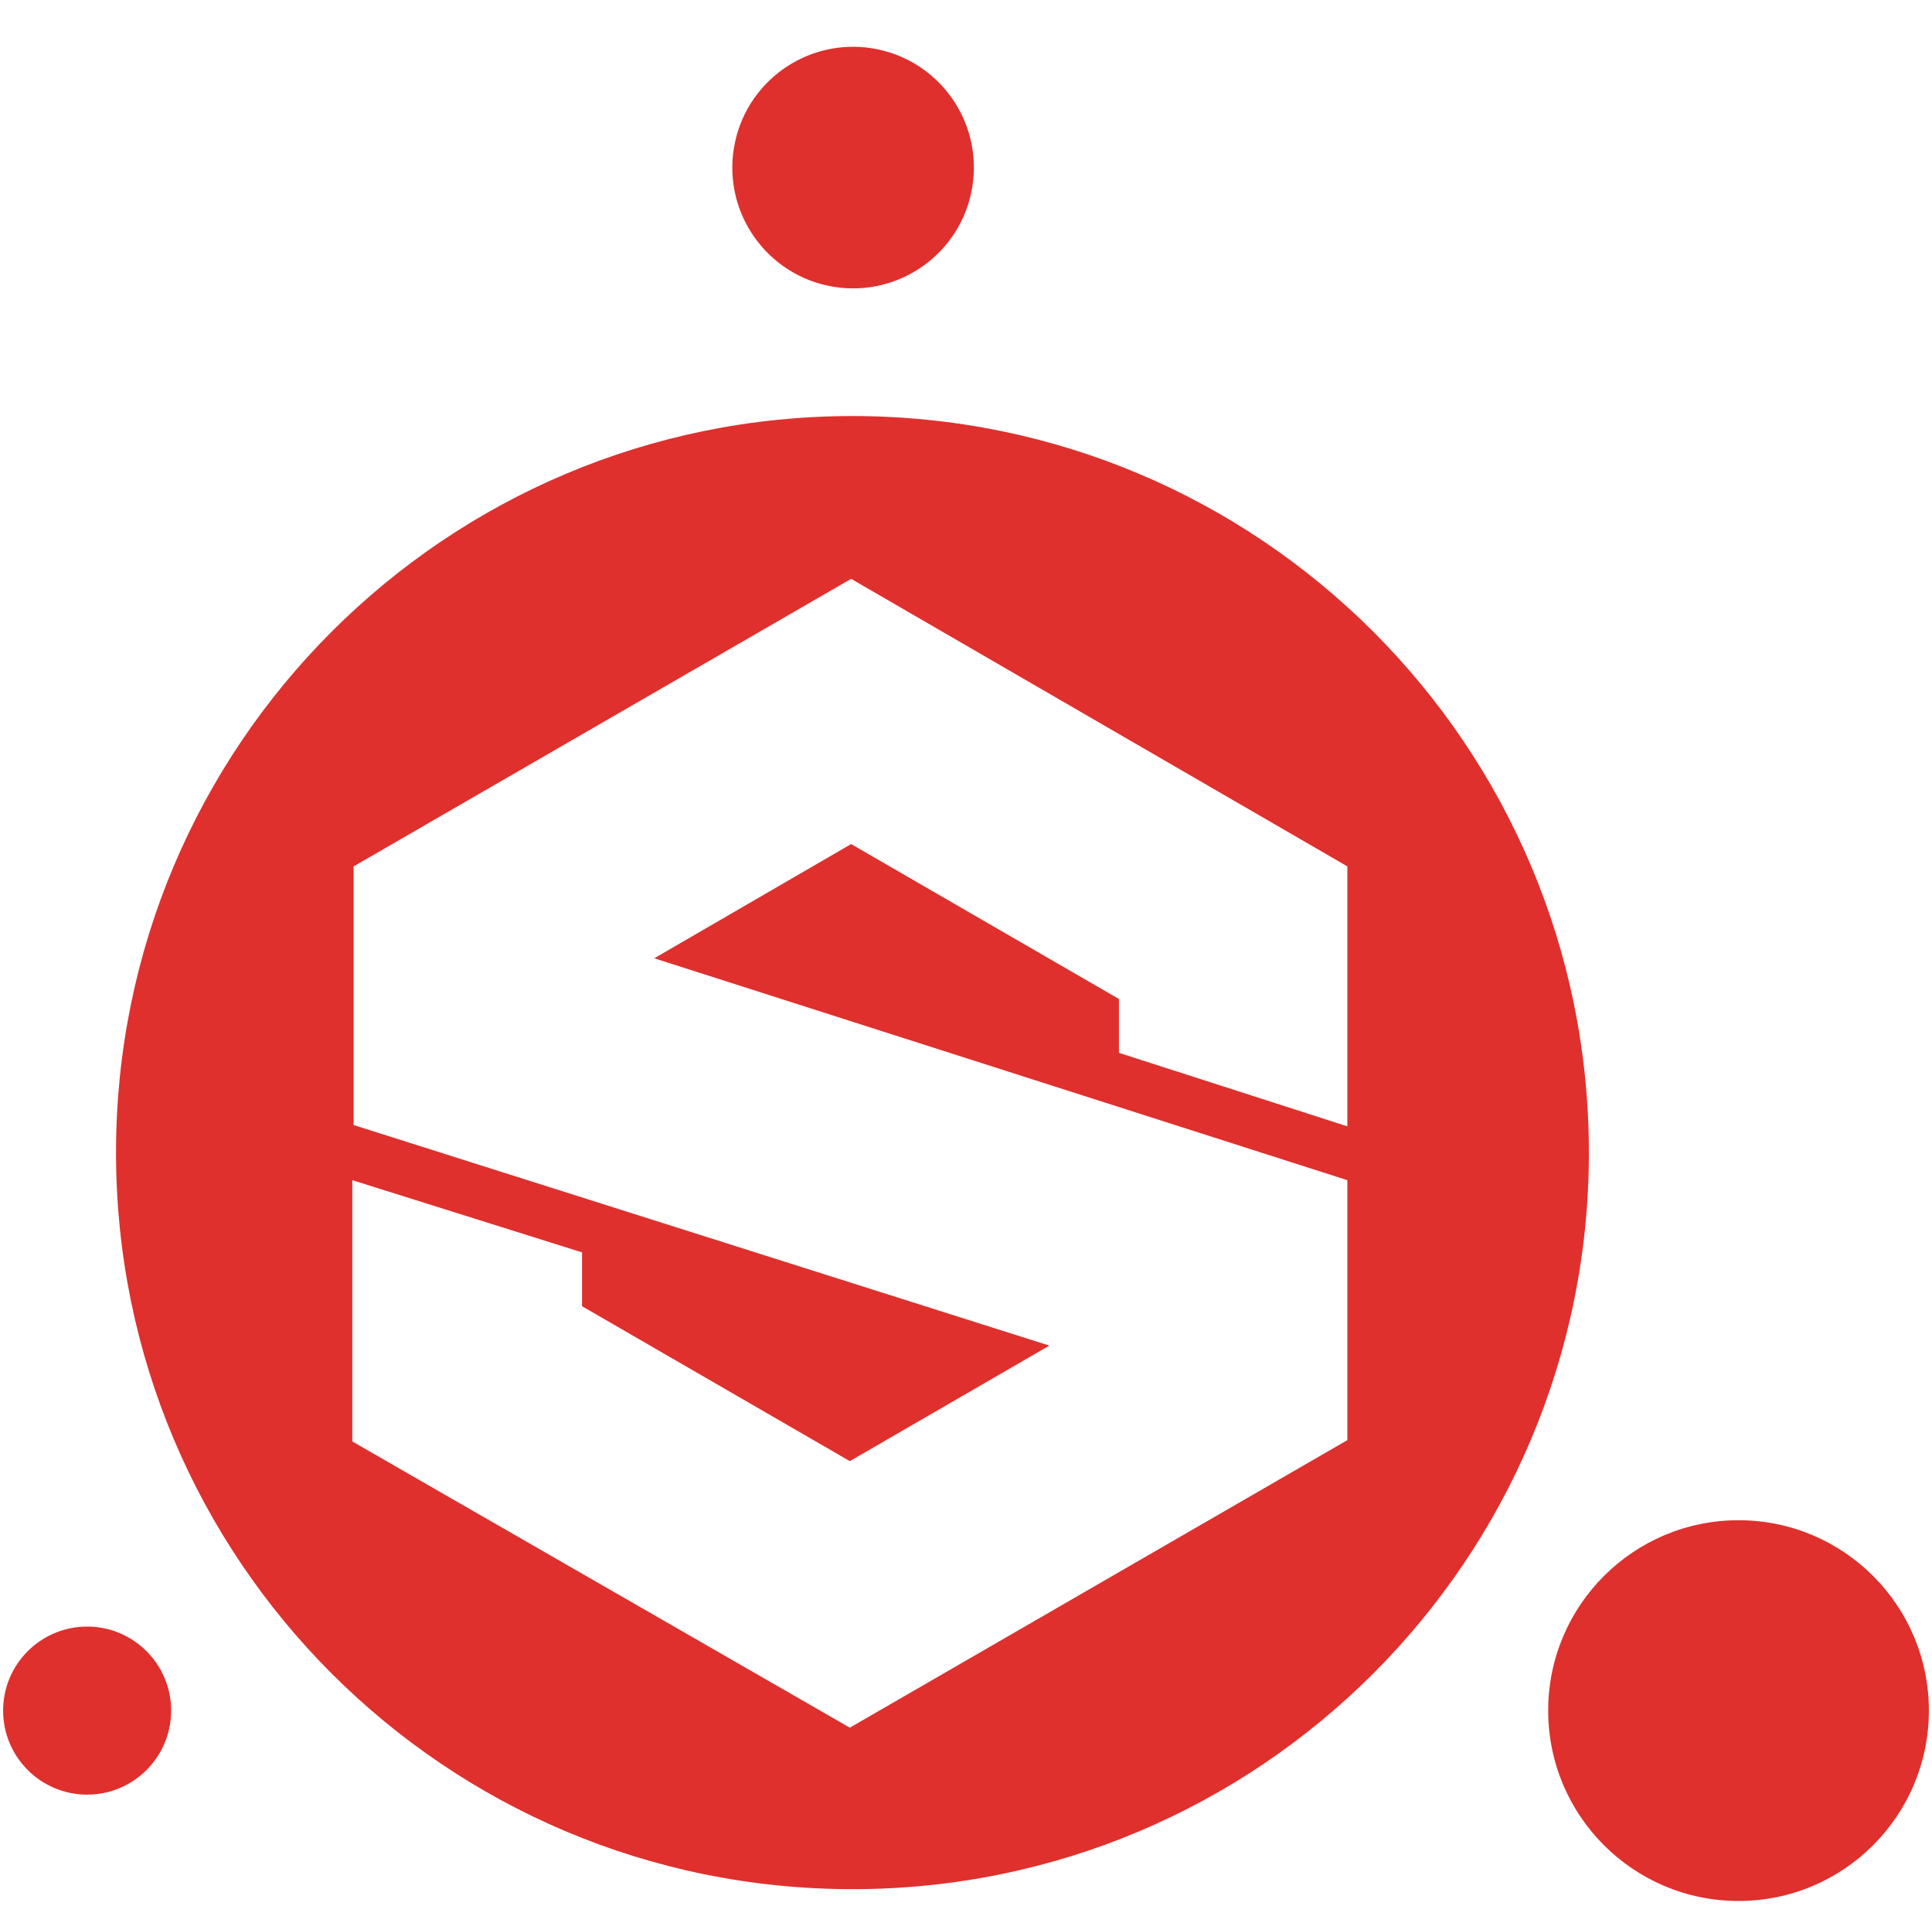 <?xml version="1.0" encoding="UTF-8"?> <svg xmlns="http://www.w3.org/2000/svg" width="825" height="824" viewBox="0 0 825 824" fill="none"> <path d="M415.191 79.811C419.754 51.697 400.663 25.207 372.548 20.644C344.434 16.081 317.944 35.172 313.381 63.287C308.818 91.401 327.91 117.89 356.024 122.454C384.138 127.017 410.628 107.925 415.191 79.811Z" fill="#DF302D"></path> <path d="M742.386 811.62C787.276 811.62 823.667 775.229 823.667 730.339C823.667 685.449 787.276 649.059 742.386 649.059C697.496 649.059 661.105 685.449 661.105 730.339C661.105 775.229 697.496 811.62 742.386 811.62Z" fill="#DF302D"></path> <path d="M37.208 766.215C57.021 766.215 73.083 750.153 73.083 730.34C73.083 710.526 57.021 694.464 37.208 694.464C17.394 694.464 1.332 710.526 1.332 730.34C1.332 750.153 17.394 766.215 37.208 766.215Z" fill="#DF302D"></path> <path d="M364.013 177.63C190.241 177.63 49.541 318.33 49.541 492.102C49.541 665.875 190.241 806.574 364.013 806.574C537.786 806.574 678.485 665.875 678.485 492.102C678.485 318.33 537.786 177.63 364.013 177.63ZM151.002 369.901L363.453 247.139L575.343 369.901V480.891L477.806 449.5V426.517L363.453 360.371L279.369 409.14L575.343 503.874V614.864L362.892 737.626L150.441 615.425V503.874L248.539 534.704V557.687L362.892 623.833L448.097 574.504L151.002 480.33V369.901Z" fill="#DF302D"></path> </svg> 